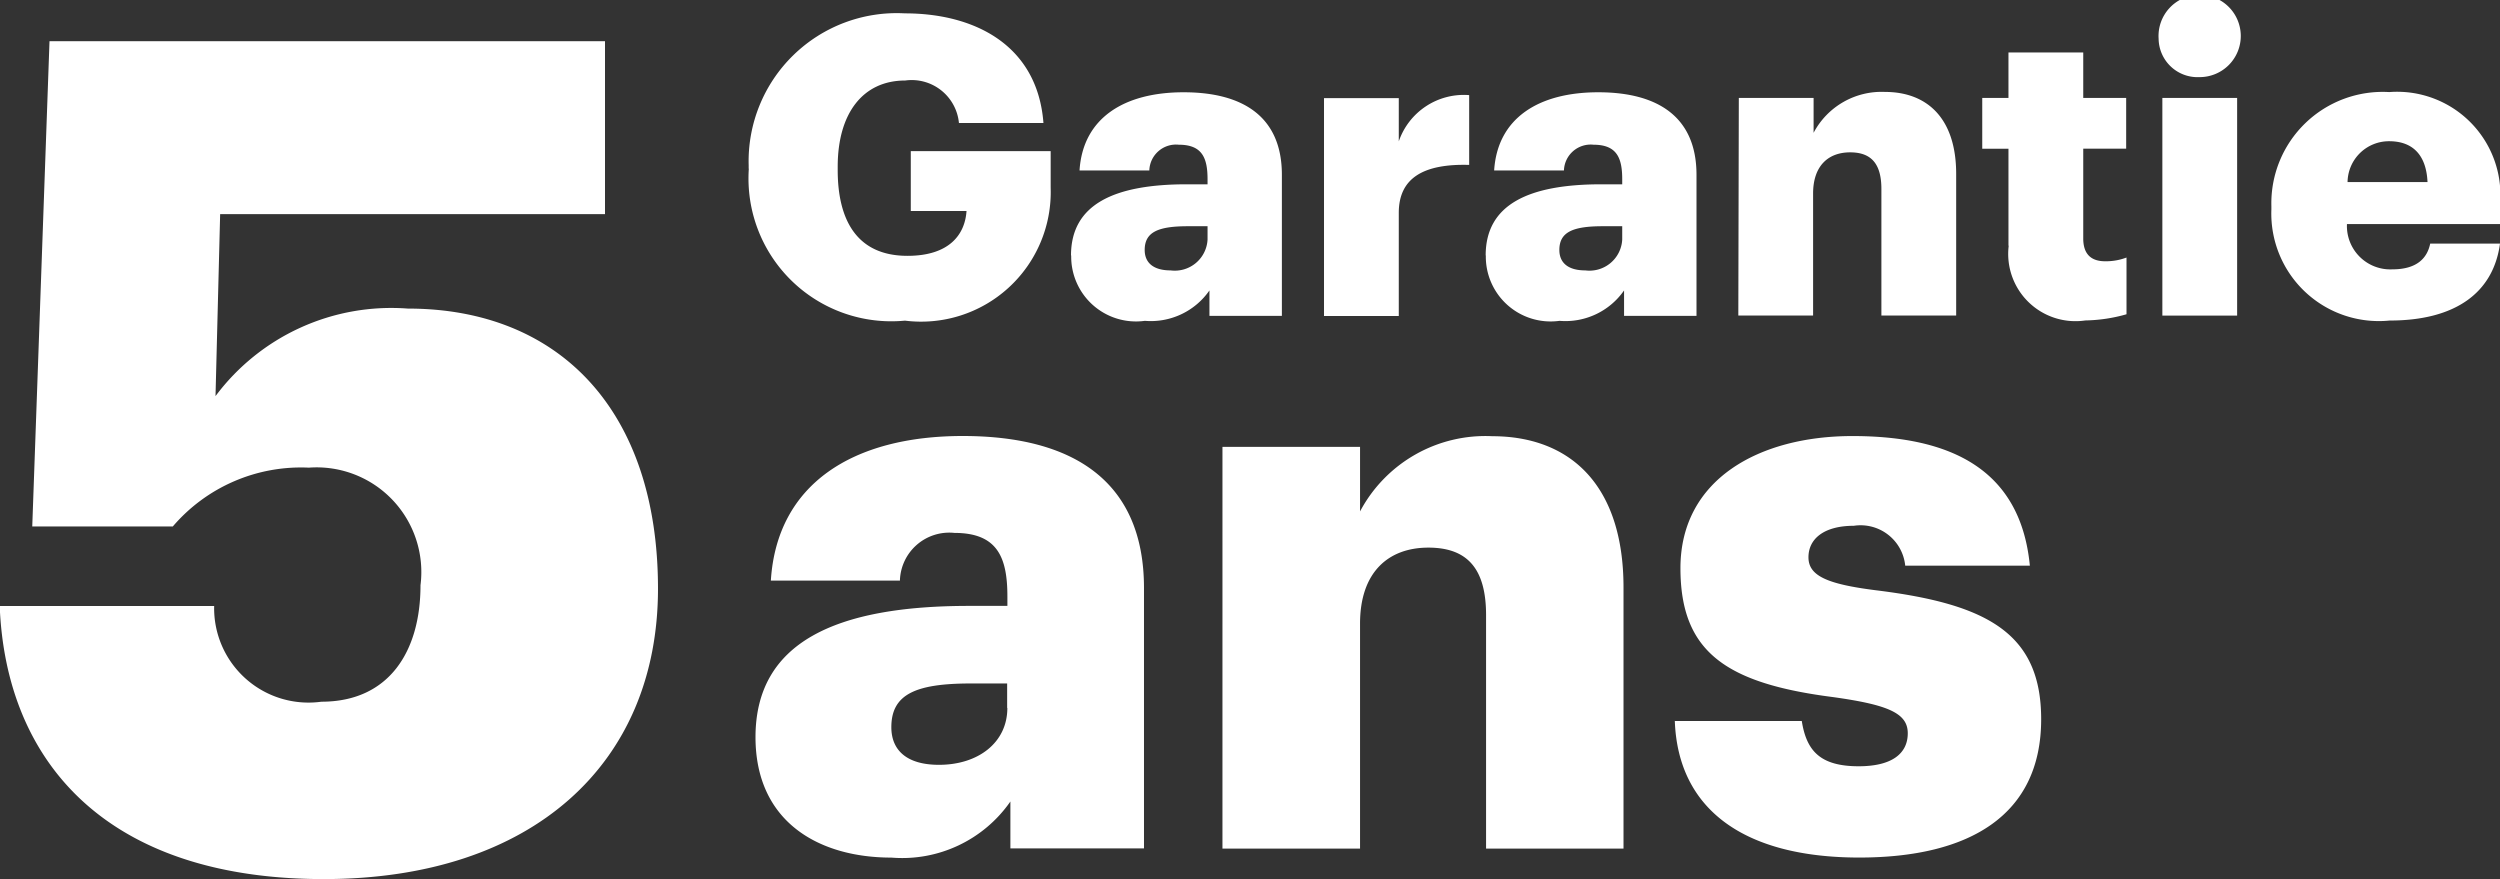 <svg height="17.636" viewBox="0 0 50.149 17.636" width="50.149" xmlns="http://www.w3.org/2000/svg"><rect x="0" y="0" width="50.149" height="17.636" fill="#333333" stroke="none"/><g fill="#fff"><path d="m323.828 635.506v-.491h-.723c-1.111 0-1.6.215-1.6.877 0 .463.309.755.956.755.786 0 1.371-.445 1.371-1.141m-5.052.587c0-1.9 1.6-2.634 4.284-2.634h.769v-.185c0-.77-.185-1.279-1.062-1.279a.99.99 0 0 0 -1.094.956h-2.589c.122-1.941 1.649-2.9 3.85-2.9 2.219 0 3.635.908 3.635 3.05v5.222h-2.68v-.94a2.644 2.644 0 0 1 -2.388 1.125c-1.447 0-2.725-.709-2.725-2.418" transform="translate(-303.625 -621.305)"/><path d="m324.14 630.269h2.76v1.295a2.846 2.846 0 0 1 2.65-1.509c1.557 0 2.635.97 2.635 3.035v5.238h-2.757v-4.684c0-.908-.355-1.354-1.157-1.354s-1.371.491-1.371 1.525v4.513h-2.76z" transform="translate(-299.618 -621.305)"/><path d="m329.337 635.769h2.542c.093.585.355.908 1.141.908.678 0 .985-.262.985-.662s-.386-.57-1.494-.725c-2.158-.276-3.066-.909-3.066-2.587 0-1.787 1.586-2.65 3.45-2.65 1.988 0 3.373.678 3.559 2.6h-2.5a.9.9 0 0 0 -1.031-.8c-.6 0-.91.262-.91.632s.37.538 1.357.662c2.233.276 3.311.863 3.311 2.587 0 1.911-1.417 2.774-3.649 2.774-2.3 0-3.637-.956-3.7-2.743" transform="translate(-295.736 -621.306)"/><path d="m318.7 628.316v-.066a2.971 2.971 0 0 1 3.132-3.05c1.412 0 2.664.645 2.781 2.2h-1.695a.952.952 0 0 0 -1.078-.853c-.844 0-1.354.652-1.354 1.729v.067c0 .969.36 1.721 1.4 1.721.835 0 1.153-.424 1.184-.9h-1.118v-1.2h2.806v.736a2.6 2.6 0 0 1 -2.923 2.664 2.865 2.865 0 0 1 -3.132-3.049" transform="translate(-303.682 -624.932)"/><path d="m325.14 629.06v-.267h-.393c-.6 0-.868.117-.868.477 0 .25.168.409.519.409a.658.658 0 0 0 .742-.618m-2.739.318c0-1.027.868-1.427 2.322-1.427h.417v-.1c0-.418-.1-.694-.576-.694a.536.536 0 0 0 -.592.517h-1.4c.066-1.052.893-1.569 2.088-1.569s1.971.493 1.971 1.655v2.83h-1.453v-.51a1.432 1.432 0 0 1 -1.295.61 1.3 1.3 0 0 1 -1.478-1.31" transform="translate(-300.917 -624.255)"/><path d="m325.306 626.2h1.5v.868a1.379 1.379 0 0 1 1.412-.928v1.4c-.91-.026-1.412.259-1.412.961v2.07h-1.5z" transform="translate(-298.747 -624.232)"/><path d="m329.9 629.06v-.267h-.391c-.6 0-.87.117-.87.477 0 .25.168.409.519.409a.658.658 0 0 0 .742-.618m-2.739.318c0-1.027.868-1.427 2.322-1.427h.417v-.1c0-.418-.1-.694-.575-.694a.537.537 0 0 0 -.594.517h-1.4c.066-1.052.893-1.569 2.088-1.569s1.971.493 1.971 1.655v2.83h-1.453v-.51a1.432 1.432 0 0 1 -1.295.61 1.3 1.3 0 0 1 -1.478-1.31" transform="translate(-297.359 -624.255)"/><path d="m330.069 626.22h1.5v.7a1.541 1.541 0 0 1 1.431-.82c.844 0 1.429.526 1.429 1.644v2.841h-1.5v-2.538c0-.493-.192-.735-.627-.735s-.743.267-.743.826v2.448h-1.5z" transform="translate(-295.189 -624.256)"/><path d="m333.39 629.525v-1.946h-.526v-1.019h.526v-.912h1.5v.912h.861v1.018h-.861v1.8c0 .318.159.459.442.459a1.161 1.161 0 0 0 .426-.075v1.138a3.188 3.188 0 0 1 -.826.124 1.349 1.349 0 0 1 -1.537-1.5" transform="translate(-293.101 -624.596)"/><path d="m334.964 627.01h1.5v4.367h-1.5zm-.075-1.186a.825.825 0 1 1 .819.769.781.781 0 0 1 -.819-.769" transform="translate(-291.588 -625.046)"/><path d="m339.316 627.908c-.024-.528-.283-.819-.769-.819a.831.831 0 0 0 -.835.819zm-3.132.55v-.066a2.234 2.234 0 0 1 2.364-2.289 2.072 2.072 0 0 1 2.222 2.255v.393h-3.07a.87.87 0 0 0 .91.908c.493 0 .7-.224.76-.517h1.4c-.133.985-.893 1.544-2.214 1.544a2.157 2.157 0 0 1 -2.372-2.229" transform="translate(-290.621 -624.256)"/><path d="m371.8 636.427h4.3a1.893 1.893 0 0 0 2.151 1.92c1.364 0 1.988-1.018 1.988-2.336a2.1 2.1 0 0 0 -2.239-2.359 3.384 3.384 0 0 0 -2.729 1.179h-2.82l.346-9.733h11.143v3.468h-7.72l-.093 3.651a4.4 4.4 0 0 1 3.859-1.756c3.029 0 5.017 2.035 5.017 5.618 0 3.513-2.519 5.826-6.705 5.826-4.392 0-6.38-2.381-6.5-5.48" transform="translate(-371.804 -624.271)"/></g></svg>